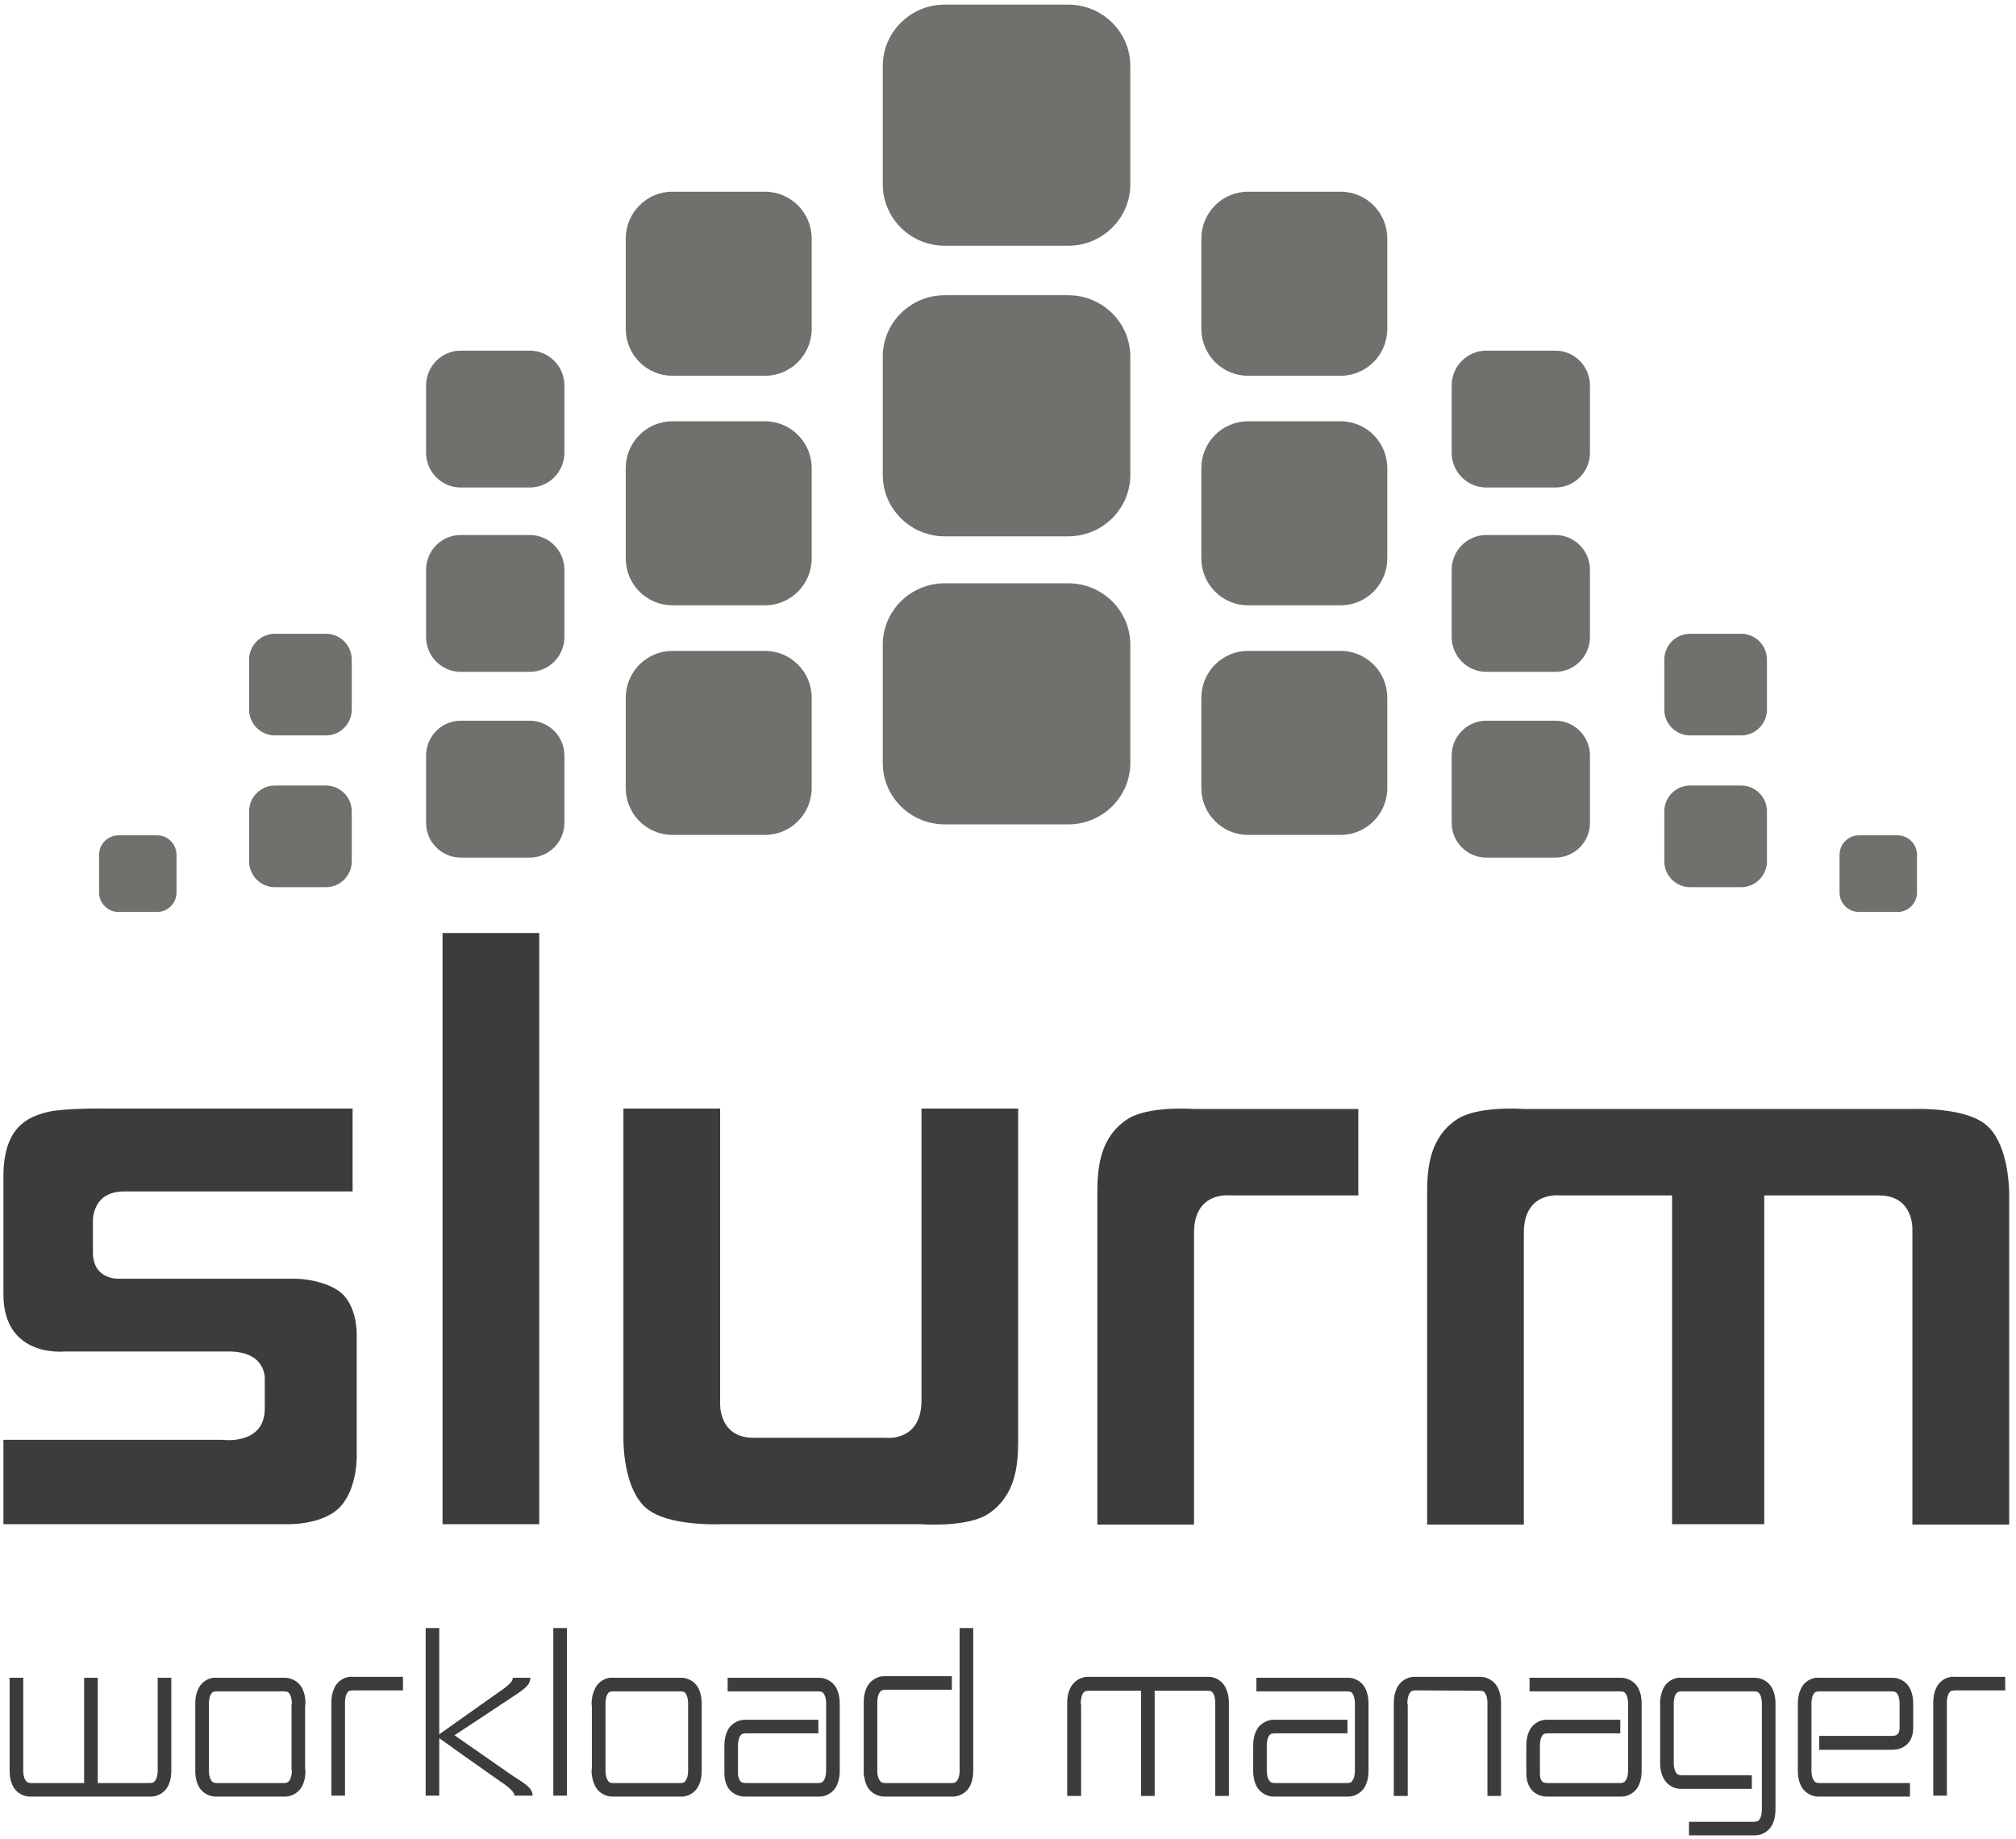 <?xml version="1.0" encoding="UTF-8"?> <svg xmlns="http://www.w3.org/2000/svg" width="114" height="104" viewBox="0 0 114 104" fill="none"><g clip-path="url(#clip0_14694_57013)"><path d="M53.429 0.261C51.49 0.261 49.918 1.816 49.918 3.735V10.424C49.918 12.341 51.49 13.899 53.429 13.899H60.403C62.343 13.899 63.917 12.341 63.917 10.424V3.735C63.917 1.816 62.343 0.261 60.403 0.261H53.429ZM70.571 10.843C69.114 10.843 67.933 12.033 67.933 13.496V18.599C67.933 20.064 69.114 21.253 70.571 21.253H75.811C77.267 21.253 78.448 20.064 78.448 18.599V13.496C78.448 12.033 77.267 10.843 75.811 10.843H70.571ZM38.022 10.843C36.565 10.843 35.384 12.033 35.384 13.496V18.599C35.384 20.064 36.565 21.253 38.022 21.253H43.261C44.717 21.253 45.899 20.064 45.899 18.599V13.496C45.899 12.033 44.717 10.843 43.261 10.843H38.022ZM53.429 16.697C51.49 16.697 49.918 18.251 49.918 20.172V26.859C49.918 28.778 51.49 30.335 53.429 30.335H60.403C62.343 30.335 63.917 28.778 63.917 26.859V20.172C63.917 18.251 62.343 16.697 60.403 16.697H53.429ZM84.05 19.832C82.966 19.832 82.088 20.715 82.088 21.806V25.602C82.088 26.691 82.966 27.574 84.05 27.574H87.948C89.031 27.574 89.909 26.691 89.909 25.602V21.806C89.909 20.715 89.031 19.832 87.948 19.832H84.05ZM26.056 19.832C24.973 19.832 24.094 20.715 24.094 21.806V25.602C24.094 26.691 24.973 27.574 26.056 27.574H29.953C31.038 27.574 31.916 26.691 31.916 25.602V21.806C31.916 20.715 31.038 19.832 29.953 19.832H26.056ZM70.571 23.828C69.114 23.828 67.933 25.015 67.933 26.479V31.584C67.933 33.048 69.114 34.236 70.571 34.236H75.811C77.267 34.236 78.448 33.048 78.448 31.584V26.479C78.448 25.015 77.267 23.828 75.811 23.828H70.571ZM38.022 23.828C36.565 23.828 35.384 25.015 35.384 26.479V31.584C35.384 33.048 36.565 34.236 38.022 34.236H43.261C44.717 34.236 45.899 33.048 45.899 31.584V26.479C45.899 25.015 44.717 23.828 43.261 23.828H38.022ZM84.05 30.259C82.966 30.259 82.088 31.141 82.088 32.231V36.027C82.088 37.116 82.966 38 84.05 38H87.948C89.031 38 89.909 37.116 89.909 36.027V32.231C89.909 31.141 89.031 30.259 87.948 30.259H84.05ZM26.056 30.259C24.973 30.259 24.094 31.141 24.094 32.231V36.027C24.094 37.116 24.973 38 26.056 38H29.953C31.038 38 31.916 37.116 31.916 36.027V32.231C31.916 31.141 31.038 30.259 29.953 30.259H26.056ZM53.429 32.99C51.49 32.99 49.918 34.546 49.918 36.465V43.153C49.918 45.072 51.49 46.627 53.429 46.627H60.403C62.343 46.627 63.917 45.072 63.917 43.153V36.465C63.917 34.546 62.343 32.99 60.403 32.99H53.429ZM95.569 35.847C94.764 35.847 94.112 36.503 94.112 37.312V40.13C94.112 40.939 94.764 41.594 95.569 41.594H98.463C99.266 41.594 99.917 40.939 99.917 40.13V37.312C99.917 36.503 99.266 35.847 98.463 35.847H95.569ZM15.542 35.847C14.738 35.847 14.086 36.503 14.086 37.312V40.13C14.086 40.939 14.738 41.594 15.542 41.594H18.434C19.239 41.594 19.891 40.939 19.891 40.13V37.312C19.891 36.503 19.239 35.847 18.434 35.847H15.542ZM70.571 36.815C69.114 36.815 67.933 38.002 67.933 39.465V44.569C67.933 46.034 69.114 47.222 70.571 47.222H75.811C77.267 47.222 78.448 46.034 78.448 44.569V39.465C78.448 38.002 77.267 36.815 75.811 36.815H70.571ZM38.022 36.815C36.565 36.815 35.384 38.002 35.384 39.465V44.569C35.384 46.034 36.565 47.222 38.022 47.222H43.261C44.717 47.222 45.899 46.034 45.899 44.569V39.465C45.899 38.002 44.717 36.815 43.261 36.815H38.022ZM84.05 40.763C82.966 40.763 82.088 41.648 82.088 42.739V46.534C82.088 47.625 82.966 48.506 84.05 48.506H87.948C89.031 48.506 89.909 47.625 89.909 46.534V42.739C89.909 41.648 89.031 40.763 87.948 40.763H84.05ZM26.056 40.763C24.973 40.763 24.094 41.648 24.094 42.739V46.534C24.094 47.625 24.973 48.506 26.056 48.506H29.953C31.038 48.506 31.916 47.625 31.916 46.534V42.739C31.916 41.648 31.038 40.763 29.953 40.763H26.056ZM95.569 44.431C94.764 44.431 94.112 45.086 94.112 45.895V48.713C94.112 49.52 94.764 50.178 95.569 50.178H98.463C99.266 50.178 99.917 49.52 99.917 48.713V45.895C99.917 45.086 99.266 44.431 98.463 44.431H95.569ZM15.542 44.431C14.738 44.431 14.086 45.086 14.086 45.895V48.713C14.086 49.52 14.738 50.178 15.542 50.178H18.434C19.239 50.178 19.891 49.52 19.891 48.713V45.895C19.891 45.086 19.239 44.431 18.434 44.431H15.542ZM105.121 47.246C104.514 47.246 104.021 47.741 104.021 48.351V50.477C104.021 51.086 104.514 51.581 105.121 51.581H107.304C107.908 51.581 108.402 51.086 108.402 50.477V48.351C108.402 47.741 107.908 47.246 107.304 47.246H105.121ZM6.702 47.246C6.095 47.246 5.602 47.741 5.602 48.351V50.477C5.602 51.086 6.095 51.581 6.702 51.581H8.882C9.49 51.581 9.981 51.086 9.981 50.477V48.351C9.981 47.741 9.49 47.246 8.882 47.246H6.702Z" fill="#70706D"></path><path d="M24.07 92.083V101.561H24.839V98.311C25.297 98.64 27.154 99.963 28.266 100.739C29.105 101.285 29.079 101.491 29.09 101.561H30.116C30.116 101.069 29.556 100.823 28.925 100.392C28.542 100.129 25.701 98.146 25.701 98.146C25.701 98.146 28.467 96.326 28.852 96.064C29.481 95.632 29.988 95.388 29.988 94.895H28.998C28.99 94.963 29.033 95.171 28.192 95.717C27.141 96.456 25.407 97.687 24.839 98.091V92.083H24.07ZM31.289 92.083V101.561H32.058V92.083H31.289ZM54.264 92.083V100.045V100.064V100.155C54.265 100.273 54.245 100.488 54.173 100.63C54.087 100.771 54.053 100.838 53.825 100.849H50.05C49.823 100.838 49.789 100.771 49.702 100.63C49.649 100.524 49.62 100.384 49.611 100.265V96.375V96.356V96.283C49.608 96.161 49.63 95.932 49.702 95.79C49.789 95.649 49.821 95.587 50.05 95.571H53.825V94.804H50.05C49.53 94.791 49.142 95.136 49.006 95.462C48.854 95.784 48.843 96.1 48.841 96.283V96.411V100.009V100.155V100.283V100.411H48.859C48.877 100.574 48.914 100.779 49.006 100.977C49.142 101.3 49.53 101.629 50.05 101.616H53.825H53.861C54.365 101.616 54.733 101.294 54.869 100.977C55.019 100.653 55.033 100.336 55.034 100.155V100.009V92.083H54.264ZM19.746 94.841C19.323 94.901 19.024 95.196 18.903 95.48C18.751 95.803 18.742 96.119 18.738 96.302V96.448V101.561H19.508V96.411V96.393V96.302C19.506 96.179 19.527 95.95 19.599 95.808C19.684 95.667 19.701 95.621 19.929 95.608H22.787V94.841H19.929C19.864 94.839 19.806 94.832 19.746 94.841ZM61.557 94.841C61.038 94.828 60.652 95.174 60.512 95.498C60.361 95.822 60.35 96.138 60.347 96.32V96.448V101.579H61.135V96.411L61.117 96.393V96.32C61.117 96.199 61.137 95.97 61.209 95.827C61.292 95.685 61.329 95.638 61.557 95.626H64.525V101.579H65.294V95.626H68.299C68.527 95.638 68.544 95.684 68.629 95.827C68.7 95.97 68.723 96.199 68.721 96.32V96.393V96.411V101.579H69.49V96.448V96.32C69.488 96.138 69.477 95.821 69.325 95.498C69.189 95.174 68.82 94.828 68.299 94.841H61.557ZM80.025 94.841C79.504 94.828 79.119 95.174 78.981 95.498C78.83 95.822 78.817 96.138 78.816 96.32V96.448V101.579H79.604V96.411L79.585 96.393V96.32C79.581 96.199 79.607 95.97 79.677 95.827C79.763 95.686 79.795 95.621 80.025 95.608L83.671 95.626C83.901 95.638 83.936 95.684 84.019 95.827C84.091 95.97 84.114 96.199 84.111 96.32V96.393V96.411V101.58H84.88V96.448V96.32C84.878 96.138 84.867 95.821 84.716 95.498C84.58 95.174 84.19 94.828 83.671 94.841L80.025 94.841ZM110.33 94.841C109.907 94.901 109.606 95.195 109.487 95.48C109.333 95.803 109.324 96.118 109.322 96.302V96.448V101.561H110.092V96.411V96.393V96.302C110.088 96.178 110.109 95.95 110.183 95.808C110.264 95.666 110.303 95.621 110.531 95.608H113.389V94.841H110.531C110.466 94.839 110.39 94.832 110.33 94.841ZM0.544 94.895V100.009C0.542 100.032 0.544 100.088 0.544 100.155C0.546 100.336 0.556 100.653 0.709 100.977C0.844 101.294 1.214 101.616 1.717 101.616H1.754H8.478C8.999 101.629 9.384 101.3 9.522 100.977C9.673 100.653 9.686 100.336 9.687 100.155V100.009V94.895H8.918V100.045V100.064V100.155C8.92 100.273 8.896 100.488 8.826 100.63C8.74 100.772 8.707 100.838 8.478 100.849H5.528V94.895H4.758V100.849H1.754C1.525 100.838 1.492 100.772 1.406 100.63C1.334 100.488 1.312 100.273 1.314 100.155V100.064V100.045V94.895H0.544ZM12.051 94.895C11.628 94.954 11.328 95.249 11.208 95.535C11.055 95.858 11.044 96.174 11.043 96.356V96.484V100.009V100.155C11.043 100.336 11.055 100.653 11.208 100.977C11.341 101.294 11.711 101.616 12.216 101.616H12.252H16.063C16.584 101.629 16.97 101.3 17.108 100.977C17.26 100.653 17.271 100.336 17.272 100.155L17.254 100.027V96.484L17.272 96.356C17.271 96.174 17.26 95.858 17.108 95.535C16.97 95.208 16.584 94.881 16.063 94.895H12.252C12.187 94.894 12.111 94.887 12.051 94.895ZM34.477 94.895C34.053 94.954 33.754 95.249 33.634 95.535C33.481 95.858 33.454 96.174 33.451 96.356L33.469 96.484V100.009L33.451 100.155C33.454 100.336 33.481 100.653 33.634 100.977C33.77 101.294 34.136 101.616 34.642 101.616H34.66H38.489C39.006 101.629 39.377 101.3 39.515 100.977C39.667 100.653 39.678 100.336 39.68 100.155V100.027V96.484V96.356C39.678 96.174 39.667 95.858 39.515 95.535C39.377 95.208 39.006 94.881 38.489 94.895H34.66C34.595 94.894 34.537 94.887 34.477 94.895ZM41.146 94.895V95.662H46.276C46.505 95.675 46.54 95.722 46.624 95.863C46.695 96.005 46.719 96.237 46.716 96.356V96.448V96.466V100.045V100.064V100.155C46.718 100.273 46.695 100.488 46.624 100.63C46.54 100.772 46.505 100.837 46.276 100.849H42.172C41.912 100.838 41.893 100.777 41.824 100.685C41.764 100.587 41.732 100.41 41.732 100.319V100.265V100.246V98.84V98.822V98.731C41.732 98.612 41.751 98.38 41.824 98.237C41.907 98.096 41.943 98.05 42.172 98.037H46.276V97.269H42.172C41.651 97.256 41.268 97.585 41.128 97.909C40.976 98.233 40.964 98.548 40.963 98.731V98.877V100.21V100.319C40.964 100.482 40.983 100.774 41.146 101.068C41.301 101.367 41.682 101.628 42.172 101.616H46.276H46.313C46.818 101.616 47.186 101.293 47.32 100.977C47.472 100.652 47.484 100.336 47.485 100.155V100.009V96.484V96.356C47.484 96.174 47.472 95.858 47.32 95.535C47.183 95.209 46.796 94.882 46.276 94.895L41.146 94.895ZM71.047 94.895V95.662H76.196C76.422 95.675 76.441 95.722 76.526 95.863C76.597 96.005 76.617 96.238 76.617 96.356V96.448V96.466V100.045V100.064V100.155C76.617 100.273 76.597 100.488 76.526 100.63C76.441 100.772 76.422 100.837 76.196 100.849H72.073C71.844 100.837 71.811 100.772 71.725 100.63C71.655 100.487 71.634 100.273 71.634 100.155V100.064V100.045V98.84V98.822V98.803V98.731C71.631 98.611 71.655 98.38 71.725 98.237C71.811 98.096 71.844 98.05 72.073 98.037H76.196V97.269H72.073C71.555 97.256 71.167 97.585 71.029 97.909C70.88 98.233 70.864 98.548 70.864 98.731V98.877V100.009V100.155C70.865 100.336 70.879 100.652 71.029 100.977C71.167 101.3 71.555 101.629 72.073 101.616H76.196H76.214C76.718 101.616 77.088 101.293 77.222 100.977C77.374 100.652 77.385 100.336 77.387 100.155V100.027V96.484V96.356C77.386 96.174 77.374 95.858 77.222 95.535C77.086 95.209 76.715 94.882 76.196 94.895H71.047ZM86.493 94.895V95.662H91.623C91.85 95.675 91.886 95.722 91.971 95.863C92.043 96.005 92.065 96.238 92.063 96.356V96.448V96.466V100.045V100.064V100.155C92.065 100.273 92.043 100.488 91.971 100.63C91.886 100.772 91.85 100.837 91.623 100.849H87.501C87.243 100.838 87.218 100.777 87.152 100.685C87.092 100.587 87.079 100.41 87.079 100.319V100.265V100.246V98.84V98.822V98.804V98.731C87.079 98.611 87.096 98.38 87.171 98.237C87.254 98.096 87.271 98.05 87.501 98.037H91.623V97.269H87.501C86.979 97.256 86.612 97.585 86.475 97.909C86.323 98.233 86.311 98.548 86.31 98.731V98.877V100.21V100.319C86.31 100.482 86.329 100.773 86.493 101.068C86.647 101.365 87.029 101.628 87.519 101.616H91.623H91.66C92.161 101.616 92.533 101.293 92.667 100.977C92.818 100.652 92.831 100.336 92.832 100.155V100.027V96.484V96.356C92.831 96.174 92.818 95.858 92.667 95.535C92.529 95.209 92.142 94.882 91.623 94.895H86.493ZM94.884 94.895C94.461 94.955 94.161 95.249 94.041 95.535C93.948 95.733 93.912 95.919 93.895 96.082H93.877V96.229V96.356V96.484V99.589V99.717C93.879 99.899 93.891 100.197 94.041 100.52C94.176 100.839 94.546 101.178 95.049 101.178H95.086H99.062V100.411H95.086C94.859 100.398 94.823 100.333 94.738 100.192C94.666 100.05 94.645 99.839 94.646 99.717V99.625V99.607V96.247C94.656 96.127 94.687 95.971 94.738 95.863C94.823 95.722 94.859 95.675 95.086 95.662H99.19C99.419 95.675 99.452 95.722 99.538 95.863C99.61 96.007 99.631 96.237 99.63 96.356V96.448V96.466V102.237V102.255V102.346C99.631 102.467 99.61 102.698 99.538 102.84C99.452 102.981 99.419 103.028 99.19 103.04H95.507V103.808H99.19H99.227C99.729 103.808 100.098 103.485 100.234 103.168C100.385 102.843 100.396 102.528 100.399 102.346V102.219V96.484V96.356C100.399 96.174 100.385 95.858 100.234 95.535C100.096 95.209 99.71 94.882 99.19 94.895H95.086C95.021 94.894 94.945 94.887 94.884 94.895ZM102.671 94.895C102.249 94.954 101.951 95.249 101.828 95.535C101.679 95.858 101.666 96.174 101.663 96.356V96.484V100.009V100.155C101.663 100.336 101.679 100.652 101.828 100.977C101.967 101.3 102.355 101.629 102.873 101.616H108.003V100.849H102.873C102.644 100.837 102.61 100.772 102.525 100.63C102.455 100.488 102.43 100.273 102.433 100.155V100.064V100.045V96.466V96.448V96.429V96.356C102.43 96.239 102.455 96.006 102.525 95.863C102.61 95.722 102.644 95.675 102.873 95.662H106.977C107.204 95.675 107.239 95.722 107.325 95.863C107.386 95.989 107.412 96.175 107.417 96.302V97.671V97.689V97.708V97.744C107.418 97.819 107.396 97.958 107.343 98.037C107.287 98.109 107.249 98.172 106.977 98.183H102.873V98.968H106.977H107.013C107.477 98.968 107.84 98.735 108.003 98.457C108.171 98.177 108.185 97.897 108.186 97.744V97.635V96.484V96.356C108.185 96.174 108.173 95.858 108.021 95.534C107.885 95.209 107.495 94.882 106.977 94.895H102.873C102.808 94.893 102.731 94.887 102.671 94.895ZM12.252 95.662H16.063C16.29 95.675 16.327 95.721 16.411 95.863C16.481 96.005 16.504 96.237 16.503 96.356L16.485 96.448V96.466V100.045V100.064L16.503 100.155C16.504 100.273 16.481 100.488 16.411 100.63C16.327 100.772 16.29 100.838 16.063 100.849H12.252C12.024 100.838 11.989 100.772 11.904 100.63C11.834 100.488 11.81 100.273 11.812 100.155V100.064V100.045V96.466V96.448V96.356C11.81 96.237 11.834 96.005 11.904 95.863C11.989 95.721 12.023 95.675 12.252 95.662ZM34.66 95.662H38.489C38.716 95.675 38.734 95.721 38.819 95.863C38.891 96.005 38.912 96.237 38.911 96.356V96.448V96.466V100.045V100.064V100.155C38.912 100.273 38.891 100.488 38.819 100.63C38.734 100.772 38.716 100.838 38.489 100.849H34.66C34.431 100.838 34.416 100.772 34.33 100.63C34.261 100.488 34.236 100.273 34.239 100.155V100.064V100.045V96.466V96.448V96.356C34.236 96.237 34.261 96.005 34.33 95.863C34.416 95.721 34.431 95.675 34.66 95.662Z" fill="#3C3C3A"></path><path d="M112.271 63.592C111.417 62.907 109.799 62.754 108.863 62.724C108.431 62.712 108.142 62.724 108.142 62.724H86.169C86.169 62.724 85.503 62.673 84.688 62.724C83.895 62.775 82.96 62.923 82.375 63.319C80.889 64.318 80.702 65.949 80.702 67.429V86.231H86.169V69.724C86.169 67.355 88.205 67.614 88.205 67.614H94.552V86.209H99.763V67.614H106.258C108.006 67.614 108.136 69.13 108.142 69.469V69.54V86.231H113.614V67.614V67.482C113.606 66.902 113.5 64.577 112.271 63.592ZM66.04 62.724C65.245 62.775 64.311 62.923 63.724 63.319C62.238 64.318 62.053 65.949 62.053 67.429V86.231H67.52V69.724C67.52 67.355 69.557 67.614 69.557 67.614H76.809V62.724H67.52C67.52 62.724 66.854 62.673 66.04 62.724ZM52.107 79.211C52.107 81.579 50.072 81.321 50.072 81.321H42.606C40.86 81.321 40.728 79.803 40.722 79.462V79.394V62.699H35.253V81.321V81.453C35.259 82.029 35.366 84.357 36.595 85.342C37.448 86.027 39.065 86.18 40.001 86.209C40.433 86.223 40.722 86.209 40.722 86.209H52.107C52.107 86.209 52.774 86.261 53.587 86.209C54.382 86.158 55.316 86.008 55.902 85.613C57.387 84.613 57.575 82.986 57.575 81.504V62.699H52.107V79.211ZM25.025 86.209H30.492V52.77H25.025V86.209ZM20.171 75.479C20.171 75.479 20.221 73.752 19.138 73.006C18.141 72.325 16.709 72.325 16.709 72.325H6.753C6.753 72.325 5.254 72.425 5.254 70.831V69.157C5.254 69.157 5.122 67.388 7.027 67.388H19.939V62.699H5.97C5.97 62.699 3.655 62.668 2.736 62.885C1.52 63.172 0.193 63.793 0.193 66.551V73.205C0.193 76.819 3.649 76.44 3.649 76.44H12.93C15.129 76.44 14.973 78.059 14.973 78.059V79.658C14.973 81.773 12.569 81.436 12.569 81.436H0.193V86.209H16.224C16.224 86.209 18.323 86.28 19.288 85.169C20.254 84.058 20.171 82.234 20.171 82.234V75.479Z" fill="#3C3C3A"></path></g><defs><clipPath id="clip0_14694_57013"><rect width="114" height="104" fill="white"></rect></clipPath></defs></svg> 